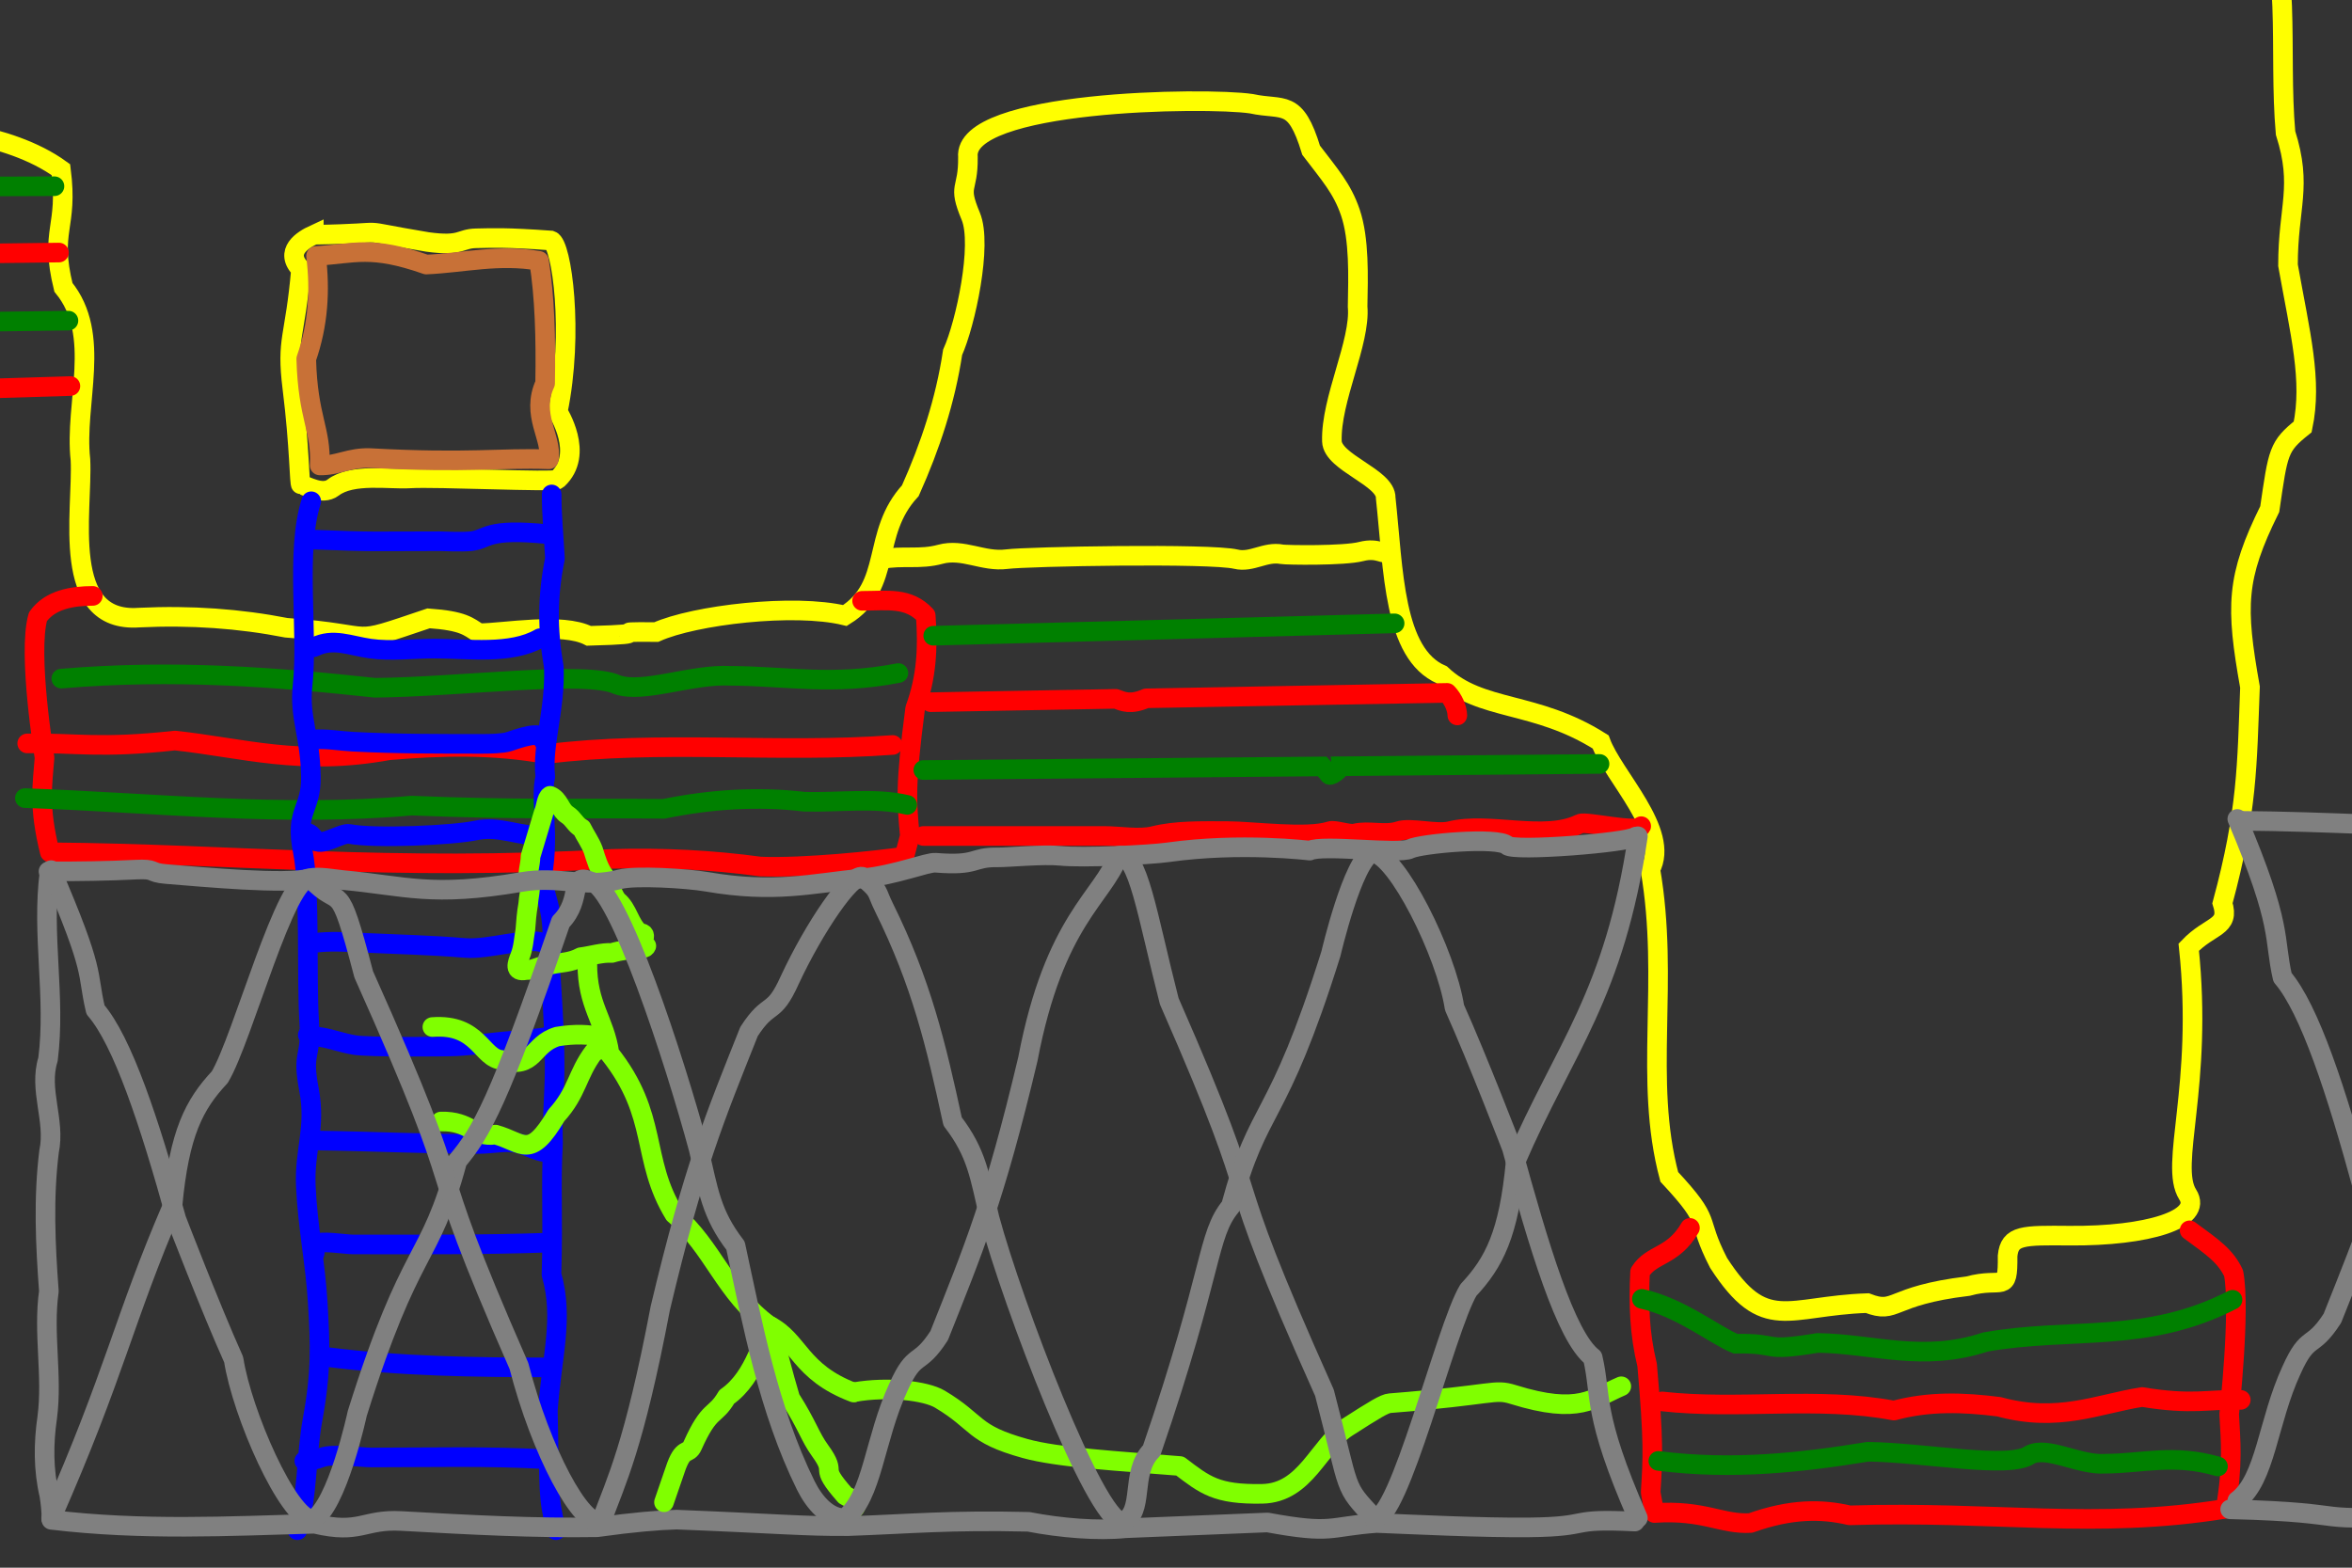 <?xml version="1.0" encoding="UTF-8" standalone="no"?>
<!-- Created with Inkscape (http://www.inkscape.org/) -->

<svg
   xmlns:dc="http://purl.org/dc/elements/1.1/"
   xmlns:cc="http://creativecommons.org/ns#"
   xmlns:rdf="http://www.w3.org/1999/02/22-rdf-syntax-ns#"
   xmlns:svg="http://www.w3.org/2000/svg"
   xmlns="http://www.w3.org/2000/svg"
   xmlns:sodipodi="http://sodipodi.sourceforge.net/DTD/sodipodi-0.dtd"
   xmlns:inkscape="http://www.inkscape.org/namespaces/inkscape"
   width="480"
   height="320"
   id="svg2"
   version="1.1"
   inkscape:version="0.48.0 r9654"
   sodipodi:docname="itnas384.svg"
   inkscape:export-xdpi="90"
   inkscape:export-ydpi="90"
   inkscape:export-filename="itnas384.png">
  <rect width="100%" height="100%" fill="#333333" stroke="none"/>
  <defs
     id="defs4">
    <inkscape:perspective
       sodipodi:type="inkscape:persp3d"
       inkscape:vp_x="0 : 160 : 1"
       inkscape:vp_y="0 : 1000 : 0"
       inkscape:vp_z="480 : 160 : 1"
       inkscape:persp3d-origin="240 : 106.66667 : 1"
       id="perspective8" />
  </defs>
  <sodipodi:namedview
     id="base"
     pagecolor="#ffffff"
     bordercolor="#666666"
     borderopacity="1.0"
     inkscape:pageopacity="1"
     inkscape:pageshadow="2"
     inkscape:zoom="1"
     inkscape:cx="187.71705"
     inkscape:cy="100.39022"
     inkscape:document-units="px"
     inkscape:current-layer="layer1"
     showgrid="false"
     inkscape:snap-nodes="true"
     inkscape:snap-global="false"
     inkscape:snap-grids="true"
     showguides="true"
     inkscape:window-width="1280"
     inkscape:window-height="998"
     inkscape:window-x="1276"
     inkscape:window-y="-4"
     inkscape:window-maximized="1">
    <inkscape:grid
       empspacing="5"
       visible="true"
       enabled="true"
       snapvisiblegridlinesonly="true"
       type="xygrid"
       id="grid2816" />
  </sodipodi:namedview>
  <g
     inkscape:label="Layer 1"
     inkscape:groupmode="layer"
     id="layer1"
     transform="translate(0,0)">
    <path
       style="color:#000000;fill:none;stroke:#808080;stroke-width:4;stroke-linecap:round;stroke-linejoin:round;stroke-miterlimit:4;stroke-opacity:1;stroke-dasharray:none;stroke-dashoffset:0;marker:none;visibility:visible;display:inline;overflow:visible;enable-background:accumulate"
       d="m 10.108,178.001 c -1.658,12.705 1.314,25.536 -0.311,38.227 -1.953,6.214 1.547,12.484 0.222,18.781 -1.188,9.474 -0.752,19.075 -0.042,28.559 -1.215,8.554 0.786,17.197 -0.339,25.778 -0.771,5.295 -0.8,10.65 0.434,15.887 0.233,1.537 0.421,3.087 0.417,4.643"
       id="path3830"
       inkscape:connector-curvature="0" />
    <path
       style="color:#000000;fill:none;stroke:#ffff00;stroke-width:4;stroke-linecap:round;stroke-linejoin:miter;stroke-miterlimit:4;stroke-opacity:1;stroke-dasharray:none;stroke-dashoffset:0;marker:none;visibility:visible;display:inline;overflow:visible;enable-background:accumulate"
       d="m 64.043,47.92 c -2.151,0.995 -6.178,3.417 -2.617,7.043 -1.234,14.292 -3.037,14.032 -1.768,24.23 1.518,12.2 1.414,19.725 1.768,19.743 0.907,0.047 4.299,2.316 6.542,0.597 3.885,-2.979 11.471,-1.612 15.7,-1.875 5.309,-0.331 29.416,0.84 30.093,0.219 5.69,-5.218 0.049,-13.743 0.075,-13.871 3.323,-16.096 0.809,-34.208 -1.383,-34.914 -9.297,-0.679 -11.99,-0.509 -15.246,-0.45 -3.485,0.063 -2.896,1.713 -9.948,0.749 -16.893,-2.803 -5.151,-1.793 -23.216,-1.471 z"
       id="path7361"
       inkscape:connector-curvature="0"
       sodipodi:nodetypes="ccscsssccscc" />
    <path
       style="color:#000000;fill:none;stroke:#ffff00;stroke-width:4;stroke-linecap:round;stroke-linejoin:miter;stroke-miterlimit:4;stroke-opacity:1;stroke-dasharray:none;stroke-dashoffset:0;marker:none;visibility:visible;display:inline;overflow:visible;enable-background:accumulate"
       d="m 460.939,-23.36 c 7,15.5 4,33.5 5.5,50.5 3.5,11 0.5,15 0.5,27 2.5,14 5,23.5 3,33 -5,4 -5,5 -6.724,16.778 -6.918,13.991 -6.978,19.799 -4.034,36.336 -0.602,15.919 -0.52,25.271 -5.613,44.112 1.609,5.068 -2.484,4.346 -6.883,8.976 3.016,28.48 -4.074,44.459 -0.216,50.484 3.241,5.062 -8.242,8.532 -24.107,8.4 -9.51,-0.079 -12.232,-0.155 -12.649,4.136 0.072,7.95 -0.906,4.198 -8.088,6.169 -16.294,1.948 -14.41,5.817 -20.544,3.464 -16.429,0.549 -20.901,6.39 -30.35,-8.21 -4.947,-9.611 -0.896,-7.706 -10.064,-17.566 -5.32,-19.889 0.107,-39.762 -3.866,-62.788 4.139,-7.723 -7.547,-18.893 -10.143,-25.992 -13.373,-8.482 -24.441,-6.116 -32.487,-13.73 -9.822,-4.244 -9.765,-21.237 -11.372,-36.049 0.151,-4.21 -10.847,-7.201 -10.982,-11.589 -0.264,-8.516 5.89,-20.214 5.25,-27.49 0.111,-6.156 0.375,-13.744 -1.485,-19.22 -1.668,-4.912 -4.209,-7.702 -8.002,-12.69 -3.253,-10.687 -5.6,-8.066 -12.197,-9.5 -9.344,-1.388 -58.973,-0.723 -57.847,10.91 0.084,7.085 -2.209,5.39 0.578,12.063 2.418,5.789 -1.075,21.941 -3.7,27.774 -1.488,9.851 -4.551,19.141 -8.631,28.246 -8.13,8.806 -3.5,19.372 -13.344,25.475 -10.374,-2.512 -30.725,-0.112 -38.503,3.379 -12.244,-0.1 1.988,0.348 -13.759,0.774 -5.428,-2.793 -17.304,-0.566 -22.428,-0.536 -2.16,-1.362 -3.13,-2.536 -10.274,-3.038 -17.465,5.894 -9.119,3.336 -29.036,1.922 C 48.895,126.276 38.922,125.559 28.39,126.066 12.135,127.254 16.94,104.325 16.418,93.846 15.111,82.268 20.916,68.383 12.939,58.64 c -2.893,-11.786 1.041,-12.053 -0.5,-24 -11,-8 -28.5,-8.5 -28.5,-8.5"
       id="path7383"
       inkscape:connector-curvature="0"
       sodipodi:nodetypes="ccccccccccccscccscscccccccccssccccccccc" />
    <path
       style="color:#000000;fill:none;stroke:#ff0000;stroke-width:4;stroke-linecap:round;stroke-linejoin:round;stroke-miterlimit:4;stroke-opacity:1;stroke-dasharray:none;stroke-dashoffset:0;marker:none;visibility:visible;display:inline;overflow:visible;enable-background:accumulate"
       d="m 175.939,122.64 c 5.207,0 9.426,-0.806 12.986,2.998 0.476,6.61 0.198,12.569 -2.16,18.994 -2.071,15.873 -1.723,18.913 -1.08,25.997 l -1.128,4.208 c -5.448,0.819 -20.559,2.394 -29.37,2.044 -9.976,-1.362 -20.091,-1.849 -30.216,-1.566 -45.826,2.564 -76.53,-1.025 -114.8,-1.348 -2.344,-9.367 -1.5,-13.8 -1.08,-19.321 0,0 -3.51,-21.26 -1.35,-28.754 2.475,-3.51 7.03,-4.254 11.198,-4.254"
       id="path7397"
       inkscape:connector-curvature="0"
       sodipodi:nodetypes="ccccccccccc" />
    <path
       style="color:#000000;fill:none;stroke:#ff0000;stroke-width:4;stroke-linecap:round;stroke-linejoin:round;stroke-miterlimit:4;stroke-opacity:1;stroke-dasharray:none;stroke-dashoffset:0;marker:none;visibility:visible;display:inline;overflow:visible;enable-background:accumulate"
       d="m 182.185,152.065 c -23.337,1.75 -47.709,-1.069 -70.752,1.863 -10.636,-1.935 -21.239,-1.709 -32.074,-0.777 -18.098,3.296 -29.904,-0.518 -43.661,-1.988 -15.46,1.702 -20.09,0.414 -30.146,0.584"
       id="path7399"
       inkscape:connector-curvature="0"
       sodipodi:nodetypes="ccccc" />
    <path
       style="color:#000000;fill:none;stroke:#ffff00;stroke-width:4;stroke-linecap:round;stroke-linejoin:miter;stroke-miterlimit:4;stroke-opacity:1;stroke-dasharray:none;stroke-dashoffset:0;marker:none;visibility:visible;display:inline;overflow:visible;enable-background:accumulate"
       d="m 179.939,114.14 c 4.234,-0.816 7.802,0.145 11.969,-1 4.595,-1.262 8.745,1.612 13.522,1 4.404,-0.565 41.624,-1.245 46.806,0 3.225,0.775 5.969,-1.652 9.361,-1 0.866,0.166 12.694,0.348 16.205,-0.565 3.511,-0.912 4.767,0.902 5.638,0.065"
       id="path7449"
       inkscape:connector-curvature="0"
       sodipodi:nodetypes="csssscc" />
    <path
       style="color:#000000;fill:none;stroke:#ff0000;stroke-width:4;stroke-linecap:round;stroke-linejoin:round;stroke-miterlimit:4;stroke-opacity:1;stroke-dasharray:none;stroke-dashoffset:0;marker:none;visibility:visible;display:inline;overflow:visible;enable-background:accumulate"
       d="m 188.439,170.64 c 12.5,0 24.5,0 37,0 3.025,0 7.087,0.728 10,0 4.634,-1.158 9.803,-1 15,-1 5.096,0 16.35,1.55 21,0 0.927,-0.309 3.925,0.769 5,0.5 2.88,-0.72 6.201,0.433 9,-0.5 2.436,-0.812 7.696,0.701 10.5,0 7.963,-1.991 19.313,2.094 26.5,-1.5 1.177,-0.588 11.76,1.979 12.5,0.5"
       id="path7451"
       inkscape:connector-curvature="0"
       sodipodi:nodetypes="cssssssssc" />
    <path
       style="color:#000000;fill:none;stroke:#008000;stroke-width:4;stroke-linecap:round;stroke-linejoin:miter;stroke-miterlimit:4;stroke-opacity:1;stroke-dasharray:none;stroke-dashoffset:0;marker:none;visibility:visible;display:inline;overflow:visible;enable-background:accumulate"
       d="m 12.511,138.519 c 22.892,-1.948 43.884,-0.303 64.004,1.868 17.154,-0.145 43.198,-3.586 49.431,-0.624 5.318,1.872 15.18,-2.218 23.07,-1.817 11.443,0.049 20.833,2.064 34.328,-0.558"
       id="path7389"
       inkscape:connector-curvature="0"
       sodipodi:nodetypes="ccccc" />
    <path
       style="color:#000000;fill:none;stroke:#008000;stroke-width:4;stroke-linecap:round;stroke-linejoin:miter;stroke-miterlimit:4;stroke-opacity:1;stroke-dasharray:none;stroke-dashoffset:0;marker:none;visibility:visible;display:inline;overflow:visible;enable-background:accumulate"
       d="m 5.077,162.91 c 26.28,0.921 52.566,3.891 78.921,1.535 21.597,0.882 34.298,0.488 51.445,0.656 9.579,-1.952 19.212,-2.593 28.753,-1.449 6.957,0.19 14.496,-0.9 20.959,0.646"
       id="path7393"
       inkscape:connector-curvature="0"
       sodipodi:nodetypes="ccccc" />
    <path
       style="color:#000000;fill:none;stroke:#ff0000;stroke-width:4;stroke-linecap:round;stroke-linejoin:round;stroke-miterlimit:4;stroke-opacity:1;stroke-dasharray:none;stroke-dashoffset:0;marker:none;visibility:visible;display:inline;overflow:visible;enable-background:accumulate"
       d="m 189.943,143.331 37.764,-0.68 c 1.515,0.55 2.978,1.305 6.239,-0.112 l 61.39,-1.106 c 1.239,1.271 2.051,3.141 2.08,4.604"
       id="path3708"
       sodipodi:nodetypes="ccccs"
       inkscape:connector-curvature="0" />
    <path
       style="color:#000000;fill:none;stroke:#008000;stroke-width:4;stroke-linecap:round;stroke-linejoin:miter;stroke-miterlimit:4;stroke-opacity:1;stroke-dasharray:none;stroke-dashoffset:0;marker:none;visibility:visible;display:inline;overflow:visible;enable-background:accumulate"
       d="m 188.433,157.179 81.394,-0.733 1.375,1.506 c 0,0.88 2.375,-0.905 2.375,-1.54 l 52.859,-0.476"
       id="path3710"
       sodipodi:nodetypes="ccccc"
       inkscape:connector-curvature="0" />
    <path
       style="color:#000000;fill:none;stroke:#008000;stroke-width:4;stroke-linecap:round;stroke-linejoin:miter;stroke-miterlimit:4;stroke-opacity:1;stroke-dasharray:none;stroke-dashoffset:0;marker:none;visibility:visible;display:inline;overflow:visible;enable-background:accumulate"
       d="m 284.616,127.239 -94.162,2.53"
       id="path3712"
       inkscape:connector-curvature="0"
       sodipodi:nodetypes="cc" />
    <path
       sodipodi:nodetypes="ccccccccccc"
       inkscape:connector-curvature="0"
       id="path8327"
       d="m 344.888,250.64 c -3.481,6 -7.802,5.194 -10.182,8.998 -0.318,6.61 -0.132,12.569 1.444,18.994 1.385,15.873 1.152,18.913 0.722,25.997 l 0.754,4.208 c 10.142,-0.681 13.745,2.394 19.635,2.044 8.255,-2.948 14.49,-2.907 20.201,-1.566 29.637,-0.936 50.164,2.975 76.75,-1.348 1.567,-9.367 1.003,-13.8 0.722,-19.321 0,0 2.347,-21.26 0.903,-28.754 -1.654,-3.51 -4.2,-5.254 -8.986,-8.754"
       style="color:#000000;fill:none;stroke:#ff0000;stroke-width:4;stroke-linecap:round;stroke-linejoin:round;stroke-miterlimit:4;stroke-opacity:1;stroke-dasharray:none;stroke-dashoffset:0;marker:none;visibility:visible;display:inline;overflow:visible;enable-background:accumulate" />
    <path
       style="color:#000000;fill:none;stroke:#808080;stroke-width:4;stroke-linecap:round;stroke-linejoin:round;stroke-miterlimit:4;stroke-opacity:1;stroke-dasharray:none;stroke-dashoffset:0;marker:none;visibility:visible;display:inline;overflow:visible;enable-background:accumulate"
       d="M 455.133,308.084 C 483.03,308.778 468.968,311 497,309"
       id="path3857"
       inkscape:connector-curvature="0"
       sodipodi:nodetypes="cc" />
    <path
       sodipodi:nodetypes="ccccc"
       inkscape:connector-curvature="0"
       id="path8329"
       d="m 339.213,286.065 c 15.602,1.75 31.896,-1.069 47.302,1.863 7.111,-1.935 14.2,-1.709 21.443,-0.777 12.099,3.296 19.993,-0.518 29.19,-1.988 10.336,1.702 13.431,0.414 20.154,0.584"
       style="color:#000000;fill:none;stroke:#ff0000;stroke-width:4;stroke-linecap:round;stroke-linejoin:round;stroke-miterlimit:4;stroke-opacity:1;stroke-dasharray:none;stroke-dashoffset:0;marker:none;visibility:visible;display:inline;overflow:visible;enable-background:accumulate" />
    <path
       sodipodi:nodetypes="ccccc"
       inkscape:connector-curvature="0"
       id="path8331"
       d="m 338.437,298.202 c 15.305,1.948 29.339,0.303 42.79,-1.868 11.468,0.145 28.88,3.586 33.047,0.624 3.555,-1.872 10.149,2.218 15.424,1.817 7.65,-0.049 13.928,-2.064 22.95,0.558"
       style="color:#000000;fill:none;stroke:#008000;stroke-width:4;stroke-linecap:round;stroke-linejoin:miter;stroke-miterlimit:4;stroke-opacity:1;stroke-dasharray:none;stroke-dashoffset:0;marker:none;visibility:visible;display:inline;overflow:visible;enable-background:accumulate" />
    <path
       sodipodi:nodetypes="ccccc"
       inkscape:connector-curvature="0"
       id="path8333"
       d="m 455.62,265.311 c -17.569,9.079 -32.962,5.517 -50.432,8.622 -12.816,4.234 -22.761,0.356 -34.225,0.188 -11.904,1.952 -7.366,-0.015 -16.781,0.159 -4.332,-1.794 -11.257,-7.425 -19.113,-9.151"
       style="color:#000000;fill:none;stroke:#008000;stroke-width:4;stroke-linecap:round;stroke-linejoin:miter;stroke-miterlimit:4;stroke-opacity:1;stroke-dasharray:none;stroke-dashoffset:0;marker:none;visibility:visible;display:inline;overflow:visible;enable-background:accumulate" />
    <path
       style="color:#000000;fill:none;stroke:#808080;stroke-width:4;stroke-linecap:round;stroke-linejoin:round;stroke-miterlimit:4;stroke-opacity:1;stroke-dasharray:none;stroke-dashoffset:0;marker:none;visibility:visible;display:inline;overflow:visible;enable-background:accumulate"
       d="m 456.592,167.165 c 9.4,22.135 7.356,24.307 9.228,32.348 5.501,6.434 11.002,23.155 16.503,43.411 0,0 6.892,18.215 11.694,29.076 1.718,11.208 11.045,32.7 16.045,33.208"
       id="path8335"
       inkscape:connector-curvature="0"
       sodipodi:nodetypes="ccccc" />
    <path
       style="color:#000000;fill:none;stroke:#808080;stroke-width:4;stroke-linecap:round;stroke-linejoin:round;stroke-miterlimit:4;stroke-opacity:1;stroke-dasharray:none;stroke-dashoffset:0;marker:none;visibility:visible;display:inline;overflow:visible;enable-background:accumulate"
       d="m 512.537,168.165 c -3.111,8.45 -13.033,16.096 -18.433,44.459 -6.819,28.723 -11.124,38.916 -18.108,56.468 -4.223,6.548 -4.902,2.926 -8.336,10.565 -4.907,10.607 -5.25,22.315 -11.068,26.664"
       id="path3032"
       inkscape:connector-curvature="0"
       sodipodi:nodetypes="ccccc" />
    <path
       style="color:#000000;fill:none;stroke:#0000ff;stroke-width:4;stroke-linecap:round;stroke-linejoin:round;stroke-miterlimit:4;stroke-opacity:1;stroke-dasharray:none;stroke-dashoffset:0;marker:none;visibility:visible;display:inline;overflow:visible;enable-background:accumulate"
       d="m 63.518,102.32 c -3.294,10.282 -0.572,26.546 -1.768,37.618 -0.711,6.582 1.566,10.079 1.698,18.618 0.105,6.809 -3.355,6.865 -1.647,15.299 1.527,7.537 0.727,25.921 1.296,34.598 0.526,8.022 -1.581,5.866 -0.032,14.003 1.477,7.758 -0.987,12.256 -0.65,19.673 0.384,8.449 1.962,15.748 2.436,23.908 0.495,8.524 0.738,13.93 -1.065,23.757 -1.338,7.29 -0.966,15.541 -3.096,22.558"
       id="path8337"
       inkscape:connector-curvature="0"
       sodipodi:nodetypes="ssssssssss" />
    <path
       style="color:#000000;fill:none;stroke:#0000ff;stroke-width:4;stroke-linecap:round;stroke-linejoin:round;stroke-miterlimit:4;stroke-opacity:1;stroke-dasharray:none;stroke-dashoffset:0;marker:none;visibility:visible;display:inline;overflow:visible;enable-background:accumulate"
       d="m 113.482,312.352 c -1.75,-7.552 -1.284,-7.178 -1.673,-24.422 0.792,-11.223 3.312,-18.749 0.741,-27.777 0.37,-12.456 -0.184,-17.908 0.313,-26.748 -0.295,-12.25 1.288,-9.69 -0.644,-36.747 1.596,-10.038 -1.05,-12.847 -1.594,-17.689 1.678,-9.623 -0.544,-15.261 0.661,-20.409 -0.706,-6.407 2.071,-13.689 1.747,-22.34 -1.348,-7.878 -1.337,-14.494 0.225,-22.207 -0.254,-4.772 -0.67,-8.62 -0.672,-13.085"
       id="path8344"
       inkscape:connector-curvature="0"
       sodipodi:nodetypes="cccccccccc" />
    <path
       style="color:#000000;fill:none;stroke:#0000ff;stroke-width:4;stroke-linecap:round;stroke-linejoin:round;stroke-miterlimit:4;stroke-opacity:1;stroke-dasharray:none;stroke-dashoffset:0;marker:none;visibility:visible;display:inline;overflow:visible;enable-background:accumulate"
       d="m 63.165,110.119 c 14.196,0.56 12.255,0.354 26.517,0.354 0.494,0 4.518,0.204 6.415,0 3.654,-0.393 2.924,-2.755 15.858,-1.414"
       id="path3793"
       inkscape:connector-curvature="0"
       sodipodi:nodetypes="cssc" />
    <path
       style="color:#000000;fill:none;stroke:#0000ff;stroke-width:4;stroke-linecap:round;stroke-linejoin:round;stroke-miterlimit:4;stroke-opacity:1;stroke-dasharray:none;stroke-dashoffset:0;marker:none;visibility:visible;display:inline;overflow:visible;enable-background:accumulate"
       d="m 110.187,130.272 c -5.927,3.414 -14.68,2.121 -21.567,2.121 -4.208,0 -8.917,0.595 -13.081,0 -4.12,-0.589 -7.558,-2.232 -11.314,-0.354 -0.601,0.3 -0.833,-0.228 -1.414,0.354"
       id="path3795"
       inkscape:connector-curvature="0" />
    <path
       style="color:#000000;fill:none;stroke:#0000ff;stroke-width:4;stroke-linecap:round;stroke-linejoin:round;stroke-miterlimit:4;stroke-opacity:1;stroke-dasharray:none;stroke-dashoffset:0;marker:none;visibility:visible;display:inline;overflow:visible;enable-background:accumulate"
       d="m 63.872,150.95 c 2.835,-0.222 5.407,0.302 8.132,0.444 8.844,0.463 17.62,0.444 26.517,0.444 1.365,0 4.052,-0.051 5.303,-0.444 1.635,-0.514 7.071,-2.625 7.071,-0.222"
       id="path3797"
       inkscape:connector-curvature="0" />
    <path
       style="color:#000000;fill:none;stroke:#0000ff;stroke-width:4;stroke-linecap:round;stroke-linejoin:round;stroke-miterlimit:4;stroke-opacity:1;stroke-dasharray:none;stroke-dashoffset:0;marker:none;visibility:visible;display:inline;overflow:visible;enable-background:accumulate"
       d="m 111.248,170.577 c -5.187,0.31 -9.185,-2.123 -14.142,-1.061 -4.614,0.989 -20.761,1.717 -25.809,0.707 -1.442,-0.288 -5.64,2.492 -6.718,1.414 -1.059,-1.059 -1.05,-1.768 -2.828,-1.768"
       id="path3799"
       inkscape:connector-curvature="0"
       sodipodi:nodetypes="csssc" />
    <path
       style="color:#000000;fill:none;stroke:#0000ff;stroke-width:4;stroke-linecap:round;stroke-linejoin:round;stroke-miterlimit:4;stroke-opacity:1;stroke-dasharray:none;stroke-dashoffset:0;marker:none;visibility:visible;display:inline;overflow:visible;enable-background:accumulate"
       d="m 64.266,192.455 c 3.066,-0.367 6.149,-0.194 9.219,-0.047 7.212,0.345 14.28,0.492 21.373,1.085 5.085,0.425 12.74,-2.381 16.238,-0.977"
       id="path3801"
       inkscape:connector-curvature="0" />
    <path
       style="color:#000000;fill:none;stroke:#0000ff;stroke-width:4;stroke-linecap:round;stroke-linejoin:round;stroke-miterlimit:4;stroke-opacity:1;stroke-dasharray:none;stroke-dashoffset:0;marker:none;visibility:visible;display:inline;overflow:visible;enable-background:accumulate"
       d="m 113.723,210.882 c 0.16,0.802 -5.604,1.226 -10.96,1.704 -3.213,0.287 -6.261,0.812 -9.546,0.974 -2.753,0.135 -18.174,0.219 -20.86,-0.243 -2.706,-0.466 -4.401,-1.184 -6.718,-1.582 -0.809,-0.139 -2.42,-0.346 -2.828,-0.487"
       id="path3803"
       inkscape:connector-curvature="0" />
    <path
       style="color:#000000;fill:none;stroke:#808080;stroke-width:4;stroke-linecap:round;stroke-linejoin:round;stroke-miterlimit:4;stroke-opacity:1;stroke-dasharray:none;stroke-dashoffset:0;marker:none;visibility:visible;display:inline;overflow:visible;enable-background:accumulate"
       d="m 10.485,310.23 c 18.563,2.217 36.08,1.295 53.739,0.8 9.343,2.225 9.957,-0.992 17.683,-0.559 14.627,0.819 27.127,1.478 39.946,1.275 7.531,-1.047 12.483,-1.449 16.254,-1.556 19.951,0.789 26.424,1.412 35.012,1.327 12.795,-0.455 20.635,-1.265 36.776,-0.884 6.605,1.28 14.113,1.889 19.792,1.317 l 28.986,-1.179 c 13.435,2.475 12.381,0.816 22.28,0.109 7.537,0.296 21.514,0.999 31.114,0.895 13.365,-0.145 7.423,-1.9 21.565,-1.192"
       id="path3911"
       inkscape:connector-curvature="0" />
    <path
       style="color:#000000;fill:none;stroke:#0000ff;stroke-width:4;stroke-linecap:round;stroke-linejoin:round;stroke-miterlimit:4;stroke-opacity:1;stroke-dasharray:none;stroke-dashoffset:0;marker:none;visibility:visible;display:inline;overflow:visible;enable-background:accumulate"
       d="m 64.579,232.802 c 11.108,0.157 22.108,0.707 33.234,0.707 2.516,0 6.122,-0.788 8.485,0 2.008,0.669 3.753,1.768 6.01,1.768"
       id="path3805"
       inkscape:connector-curvature="0" />
    <path
       style="color:#000000;fill:none;stroke:#0000ff;stroke-width:4;stroke-linecap:round;stroke-linejoin:round;stroke-miterlimit:4;stroke-opacity:1;stroke-dasharray:none;stroke-dashoffset:0;marker:none;visibility:visible;display:inline;overflow:visible;enable-background:accumulate"
       d="m 111.602,253.662 c -13.169,0.455 -26.383,0.354 -39.598,0.354 -1.556,0 -6.86,-0.919 -7.778,0 -0.176,0.176 0,1.491 0,1.768"
       id="path3807"
       inkscape:connector-curvature="0" />
    <path
       style="color:#000000;fill:none;stroke:#0000ff;stroke-width:4;stroke-linecap:round;stroke-linejoin:round;stroke-miterlimit:4;stroke-opacity:1;stroke-dasharray:none;stroke-dashoffset:0;marker:none;visibility:visible;display:inline;overflow:visible;enable-background:accumulate"
       d="m 66.7,276.996 c 15.064,1.902 30.085,2.121 45.255,2.121"
       id="path3809"
       inkscape:connector-curvature="0" />
    <path
       style="color:#000000;fill:none;stroke:#0000ff;stroke-width:4;stroke-linecap:round;stroke-linejoin:round;stroke-miterlimit:4;stroke-opacity:1;stroke-dasharray:none;stroke-dashoffset:0;marker:none;visibility:visible;display:inline;overflow:visible;enable-background:accumulate"
       d="m 111.248,297.856 c -11.723,-0.673 -23.585,-0.354 -35.355,-0.354 -2.762,0 -7.618,-0.879 -10.253,0 -1.292,0.431 -1.948,0.707 -3.536,0.707"
       id="path3811"
       inkscape:connector-curvature="0" />
    <path
       inkscape:connector-curvature="0"
       style="fill:none;stroke:#80ff00;stroke-width:4;stroke-linecap:round;stroke-linejoin:round;stroke-miterlimit:4;stroke-opacity:1;stroke-dasharray:none"
       d="m 135.507,306.641 c 0.25,-0.728 1.596,-4.641 2.263,-6.58 1.643,-5.004 2.648,-2.929 3.556,-4.958 3.548,-7.929 4.509,-5.744 6.99,-9.969 5.981,-4.154 7.547,-12.848 8.882,-14.463 1.415,4.899 2.605,9.881 4.076,14.755 3.55,5.576 3.986,7.775 6.091,10.68 3.832,5.287 -0.71,2.537 5.103,9.148 0.927,0.585 3.193,1.18 1.844,2.695"
       id="path2958"
       sodipodi:nodetypes="ccscccscc" />
    <path
       inkscape:connector-curvature="0"
       style="fill:none;stroke:#80ff00;stroke-width:4;stroke-linecap:round;stroke-linejoin:round;stroke-miterlimit:4;stroke-opacity:1;stroke-dasharray:none"
       d="m 131.903,193.081 c -1.848,-0.003 0.844,-2.701 -1.345,-2.611 -2.174,-1.794 -2.357,-4.887 -4.594,-6.643 -1.161,-1.483 -1.369,-3.504 -2.58,-4.958 -1.208,-1.57 -1.731,-3.467 -2.321,-5.335 -0.596,-1.592 -1.605,-2.949 -2.342,-4.457 -1.351,-0.735 -1.669,-1.943 -2.952,-2.769 -1.542,-1.003 -1.618,-3.139 -3.513,-3.866 -0.756,0.474 -0.812,2.375 -1.293,3.412 -0.898,2.989 -1.798,5.978 -2.692,8.967 0.013,1.777 -0.91,3.765 -0.144,5.339 0.226,1.418 -0.26,2.974 -0.344,4.444 -0.295,1.658 -0.458,3.533 -0.574,5.239 -0.324,1.791 -0.368,3.551 -1.095,5.383 -0.566,1.435 -1.247,3.241 1.156,2.801 1.726,0.051 3.475,-1.208 5.211,-1.149 2.01,-0.453 3.949,-0.351 6.026,-1.492 2.082,-0.247 4.347,-0.999 6.346,-0.859 1.84,-0.57 3.753,-0.699 5.54,-0.978 0.44,-0.008 1.271,0.123 1.511,-0.466 z"
       id="path2942" />
    <path
       inkscape:connector-curvature="0"
       style="fill:none;stroke:#80ff00;stroke-width:4;stroke-linecap:round;stroke-linejoin:round;stroke-miterlimit:4;stroke-opacity:1;stroke-dasharray:none"
       d="m 88.241,209.636 c 9.539,-0.705 9.983,6.463 14.219,6.733 6.758,1.993 5.966,-3.196 11.272,-4.783 6.855,-1.173 13.683,0.445 7.42,3.197 -3.394,4.488 -3.328,8.214 -7.606,12.883 -5.47,9.211 -6.715,5.521 -12.438,3.929 -4.383,0.692 -5.16,-2.846 -11.128,-2.667"
       id="path2956-7"
       sodipodi:nodetypes="ccccccc" />
    <path
       inkscape:connector-curvature="0"
       style="fill:none;stroke:#80ff00;stroke-width:4;stroke-linecap:round;stroke-linejoin:round;stroke-miterlimit:4;stroke-opacity:1;stroke-dasharray:none"
       d="m 119.865,196.674 c -0.034,8.6 3.539,11.478 4.518,18.368 10.129,12.752 6.312,21.473 13.213,32.775 8.049,6.924 10.284,16.064 19.328,22.721 6.199,3.092 6.17,9.48 17.293,13.704"
       id="path2952-1"
       sodipodi:nodetypes="ccccc" />
    <path
       inkscape:connector-curvature="0"
       style="color:#000000;fill:none;stroke:#80ff00;stroke-width:4;stroke-linecap:round;stroke-linejoin:round;stroke-miterlimit:4;stroke-opacity:1;stroke-dasharray:none;stroke-dashoffset:0;marker:none;visibility:visible;display:inline;overflow:visible;enable-background:accumulate"
       d="m 330.875,282.972 c -5.755,2.454 -8.52,5.891 -22.018,1.693 -4.047,-1.259 -3.603,0.059 -25.194,1.757 -1.126,0.088 -3.088,1.298 -8.734,4.92 -5.838,3.745 -8.427,13.429 -17.366,13.582 -9.331,0.16 -11.611,-1.754 -16.773,-5.681 -12.534,-1 -24.884,-1.71 -31.563,-3.56 -10.946,-3.031 -9.382,-5.288 -17.426,-10.09 -2.861,-1.708 -10.583,-2.616 -17.383,-1.441"
       id="path4125"
       sodipodi:nodetypes="csssscsss" />
    <path
       style="color:#000000;fill:none;stroke:#808080;stroke-width:4;stroke-linecap:round;stroke-linejoin:round;stroke-miterlimit:4;stroke-opacity:1;stroke-dasharray:none;stroke-dashoffset:0;marker:none;visibility:visible;display:inline;overflow:visible;enable-background:accumulate"
       d="m 10.439,177.615 c 9.223,21.398 7.179,20.582 9.052,28.504 5.501,6.339 11.002,22.811 16.503,42.766 0,0 6.892,17.945 11.694,28.644 1.718,11.042 11.045,32.215 16.045,32.715 5.061,-2.561 9.175,-21.72 9.175,-21.72 11.05,-35.262 14.661,-30.158 20.423,-51.53 4.95,-6.01 8.378,-11.686 21.106,-48.809 4.596,-4.596 1.564,-10.277 6.064,-8.277 5.635,0.775 17.347,37.014 22.092,54.672 2,8.5 2.52,13.19 7.52,19.69 3.403,15.745 6.739,33.599 14.346,48.97 1.744,3.523 4.642,6.785 7.982,6.651 5.641,-4.382 5.984,-16.09 10.891,-26.697 3.433,-7.639 4.113,-4.017 8.336,-10.565 6.984,-17.552 11.289,-27.746 18.108,-56.468 5.4,-28.363 15.322,-33.009 18.433,-41.459 4.025,-1.061 5.912,12.17 10.412,29.67 21.5,49 8.175,27.421 31.675,79.921 5.5,21 3.645,18.598 10.145,25.598 5,1 14.606,-38.899 19.237,-46.561 5.207,-5.575 8.275,-11.386 9.654,-26.335 9.975,-23.111 20.109,-33.736 24.932,-66.293"
       id="path3028" />
    <path
       style="color:#000000;fill:none;stroke:#808080;stroke-width:4;stroke-linecap:round;stroke-linejoin:round;stroke-miterlimit:4;stroke-opacity:1;stroke-dasharray:none;stroke-dashoffset:0;marker:none;visibility:visible;display:inline;overflow:visible;enable-background:accumulate"
       d="m 334.263,309.857 c -9.4,-21.432 -7.356,-24.859 -9.228,-32.781 -5.501,-4.217 -11.002,-22.811 -16.503,-42.766 0,0 -6.892,-17.945 -11.694,-28.644 -1.718,-11.042 -11.752,-31.154 -16.752,-31.654 -4,1.5 -8.468,20.659 -8.468,20.659 -11.05,35.262 -14.661,30.158 -20.423,51.53 -4.95,6.01 -3.428,12.746 -16.156,49.87 -4.596,4.596 -1.21,12.751 -6.064,14.641 -5.635,-0.775 -22.297,-44.439 -27.041,-62.097 -2,-8.5 -2.52,-13.19 -7.52,-19.69 -3.403,-15.745 -6.385,-28.296 -13.992,-43.666 -1.744,-3.523 -0.753,-3.249 -4.446,-6.297 -2.341,-0.566 -9.782,10.297 -14.78,21.041 -3.433,7.639 -4.113,4.017 -8.336,10.565 -6.984,17.552 -11.289,27.746 -18.108,56.468 -5.4,28.363 -8.958,35.131 -12.069,43.58 -4.025,1.061 -12.276,-14.291 -16.776,-31.791 -21.5,-49 -8.175,-27.421 -31.675,-79.921 -5.5,-21 -4.352,-12.588 -10.852,-19.588 -5,-1 -13.899,32.889 -18.53,40.551 -5.207,5.575 -8.275,11.386 -9.654,26.335 -9.975,23.111 -11.624,33.918 -24.755,63.707"
       id="path3903" />
    <path
       style="color:#000000;fill:none;stroke:#808080;stroke-width:4;stroke-linecap:round;stroke-linejoin:round;stroke-miterlimit:4;stroke-opacity:1;stroke-dasharray:none;stroke-dashoffset:0;marker:none;visibility:visible;display:inline;overflow:visible;enable-background:accumulate"
       d="m 333.754,170.8 c -1.537,1.217 -24.858,3.073 -26.163,1.768 -1.782,-1.782 -17.61,-0.388 -19.799,0.707 -2.315,1.157 -17.856,-0.945 -20.506,0.354 0,0 -14.095,-1.744 -28.991,0.354 -3.636,0.512 -17.328,1.184 -21.92,0.707 -3.407,-0.354 -10.85,0.348 -12.711,0.318 -5.541,-0.089 -3.895,1.803 -12.745,1.096 -1.685,-0.135 -8.115,2.504 -14.849,3.182 -10.522,1.06 -18.025,3.085 -31.82,0.707 -4.171,-0.719 -14.652,-1.303 -17.667,-0.523 -7.486,1.936 -12.311,-0.78 -20.162,0.567 -18.412,3.159 -23.611,0.792 -36.416,-0.398 -1.584,-0.147 -5.102,-0.812 -6.718,-0.354 -4.741,1.346 -22.039,-0.283 -29.354,-0.869 -3.753,-0.301 -1.808,-1.134 -6.355,-0.899 -5.404,0.279 -11.284,0.354 -17.678,0.354"
       id="path3034"
       inkscape:connector-curvature="0"
       sodipodi:nodetypes="csssssssssssssssc" />
    <path
       style="color:#000000;fill:none;stroke:#ff0000;stroke-width:4;stroke-linecap:round;stroke-linejoin:round;stroke-miterlimit:4;stroke-opacity:1;stroke-dasharray:none;stroke-dashoffset:0;marker:none;visibility:visible;display:inline;overflow:visible;enable-background:accumulate"
       d="m 14.368,78.803 c -12.494,0.38 -24.489,0.745 -36.983,1.124"
       id="path7451-0"
       inkscape:connector-curvature="0"
       sodipodi:nodetypes="cc" />
    <path
       style="color:#000000;fill:none;stroke:#ff0000;stroke-width:4;stroke-linecap:round;stroke-linejoin:round;stroke-miterlimit:4;stroke-opacity:1;stroke-dasharray:none;stroke-dashoffset:0;marker:none;visibility:visible;display:inline;overflow:visible;enable-background:accumulate"
       d="m 12.035,51.552 -37.767,0.468"
       id="path3708-9"
       sodipodi:nodetypes="cc"
       inkscape:connector-curvature="0" />
    <path
       style="color:#000000;fill:none;stroke:#008000;stroke-width:4;stroke-linecap:round;stroke-linejoin:miter;stroke-miterlimit:4;stroke-opacity:1;stroke-dasharray:none;stroke-dashoffset:0;marker:none;visibility:visible;display:inline;overflow:visible;enable-background:accumulate"
       d="M 13.968,65.451 -67.43,66.541"
       id="path3710-4"
       sodipodi:nodetypes="cc"
       inkscape:connector-curvature="0" />
    <path
       style="color:#000000;fill:none;stroke:#008000;stroke-width:4;stroke-linecap:round;stroke-linejoin:miter;stroke-miterlimit:4;stroke-opacity:1;stroke-dasharray:none;stroke-dashoffset:0;marker:none;visibility:visible;display:inline;overflow:visible;enable-background:accumulate"
       d="m -83.083,38.345 94.196,-0.333"
       id="path3712-8"
       inkscape:connector-curvature="0"
       sodipodi:nodetypes="cc" />
    <path
       sodipodi:nodetypes="cc"
       inkscape:connector-curvature="0"
       id="path3913"
       d="m 456.963,167.548 c 18.442,0.12 36.162,1.386 45.323,1.16"
       style="color:#000000;fill:none;stroke:#808080;stroke-width:4;stroke-linecap:round;stroke-linejoin:round;stroke-miterlimit:4;stroke-opacity:1;stroke-dasharray:none;stroke-dashoffset:0;marker:none;visibility:visible;display:inline;overflow:visible;enable-background:accumulate" />
    <path
       style="color:#000000;fill:none;stroke:#c87137;stroke-width:4;stroke-linecap:round;stroke-linejoin:round;stroke-miterlimit:4;stroke-opacity:1;stroke-dasharray:none;stroke-dashoffset:0;marker:none;visibility:visible;display:inline;overflow:visible;enable-background:accumulate"
       d="m 64.5,52.25 c 0.866,7 0.463,14 -2,21 0.321,12.157 3.102,14.305 2.75,21.75 3.627,0.081 6.043,-1.641 10.25,-1.5 20.358,1.108 26.22,-0.104 36.5,0.25 0.782,-4.333 -3.744,-9.072 -0.75,-15.5 0.167,-9.208 -0.087,-17.785 -1.25,-25 C 101.773,51.819 94.636,53.657 87,54 75.653,50.039 72.527,51.759 64.5,52.25 z"
       id="path3050"
       inkscape:connector-curvature="0"
       sodipodi:nodetypes="ccccccccc" />
  </g>
</svg>
